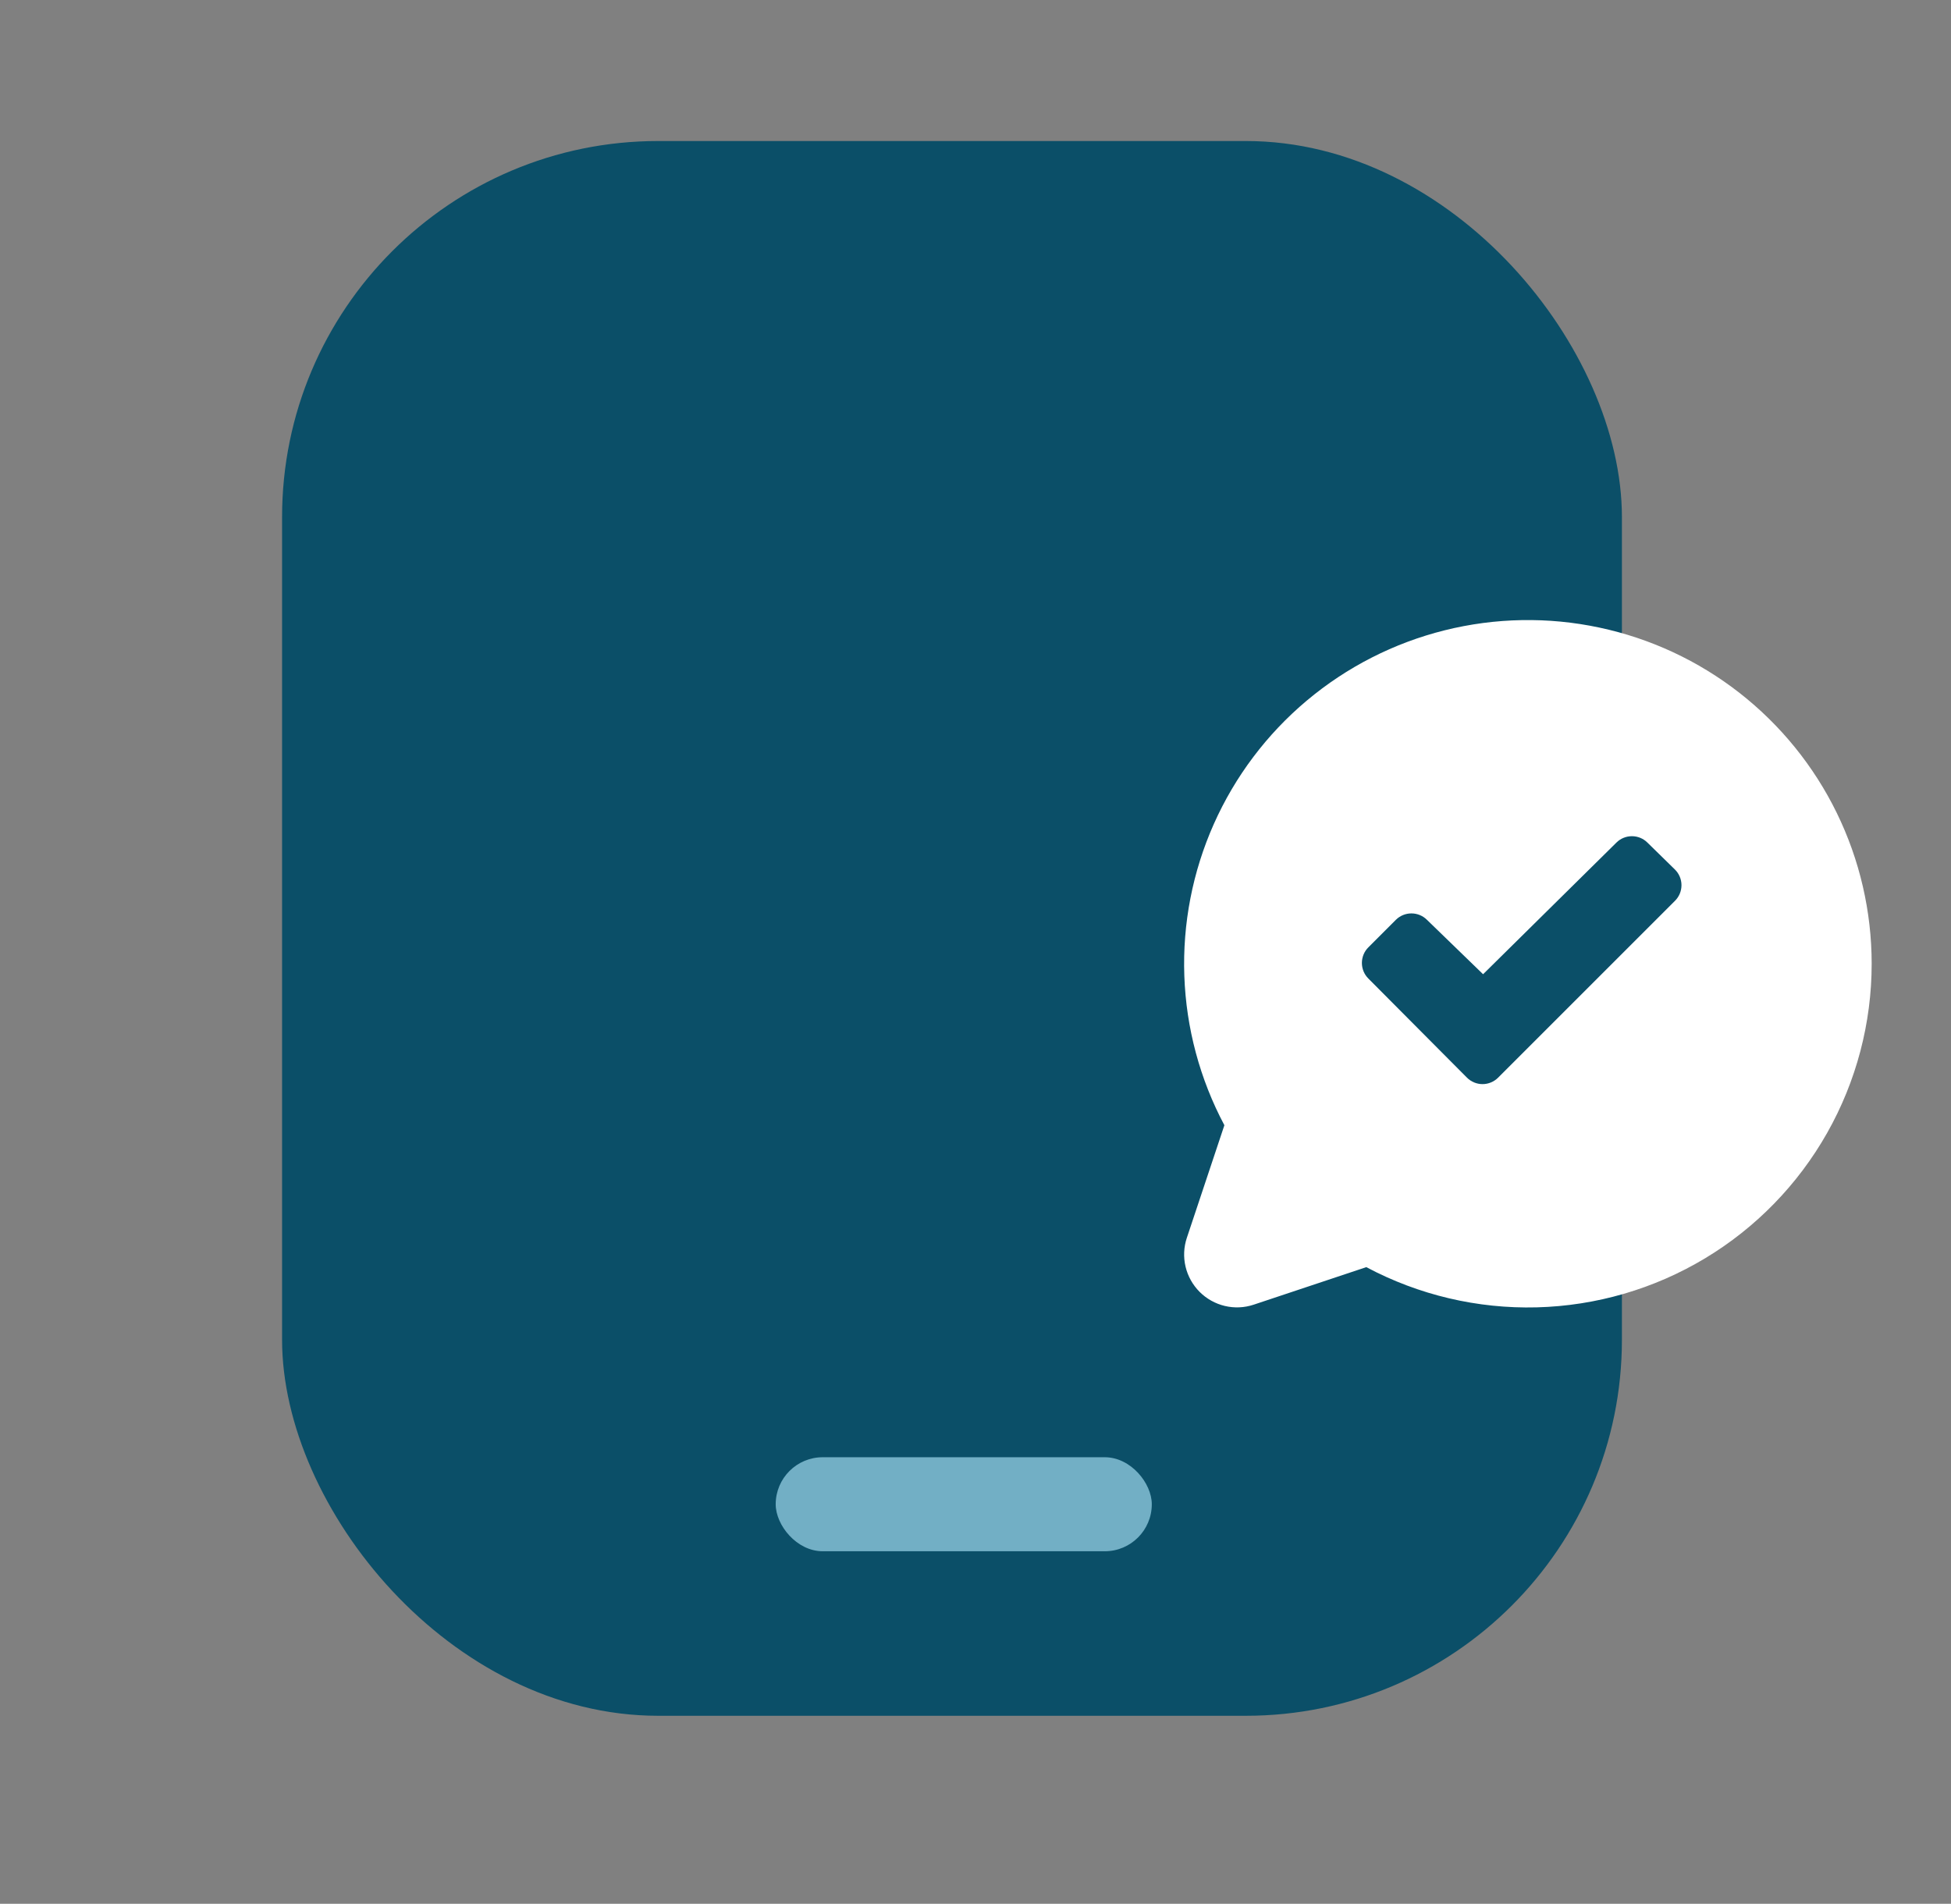 <svg xmlns="http://www.w3.org/2000/svg" width="83" height="81" viewBox="0 0 83 81" fill="none"><rect x="0" y="0" width="83" height="81" fill="#808080" stroke="none"/><rect x="12" y="6" width="57" height="67" rx="16" fill="#0B4F68"></rect><path d="M79.625 41C79.626 43.525 78.972 46.007 77.729 48.205C76.486 50.402 74.695 52.241 72.53 53.541C70.365 54.841 67.901 55.558 65.377 55.623C62.853 55.688 60.355 55.099 58.126 53.912L53.338 55.508C52.941 55.641 52.516 55.66 52.109 55.564C51.703 55.468 51.331 55.26 51.035 54.965C50.74 54.669 50.532 54.297 50.436 53.891C50.34 53.484 50.359 53.059 50.492 52.662L52.088 47.874C51.045 45.913 50.462 43.739 50.384 41.519C50.306 39.299 50.735 37.09 51.638 35.06C52.541 33.031 53.895 31.233 55.597 29.805C57.298 28.377 59.303 27.355 61.458 26.817C63.614 26.279 65.863 26.238 68.036 26.7C70.21 27.161 72.249 28.111 74 29.478C75.751 30.846 77.168 32.594 78.142 34.59C79.117 36.586 79.624 38.779 79.625 41Z" fill="white"></path><path d="M71.257 38.327L63.733 45.85C63.558 46.026 63.319 46.125 63.071 46.125C62.822 46.125 62.584 46.026 62.408 45.85L58.212 41.632C58.036 41.456 57.938 41.218 57.938 40.969C57.938 40.721 58.036 40.483 58.212 40.307L59.383 39.135C59.559 38.96 59.797 38.862 60.045 38.862C60.293 38.862 60.531 38.96 60.706 39.135L63.094 41.45L68.764 35.851C68.939 35.675 69.177 35.577 69.425 35.577C69.674 35.577 69.912 35.675 70.087 35.851L71.256 36.996C71.344 37.083 71.414 37.186 71.462 37.301C71.509 37.415 71.534 37.537 71.534 37.661C71.534 37.785 71.51 37.907 71.462 38.022C71.414 38.136 71.345 38.24 71.257 38.327Z" fill="#0B4F68"></path><rect x="33" y="62" width="16" height="4" rx="2" fill="#72AFC5"></rect></svg>